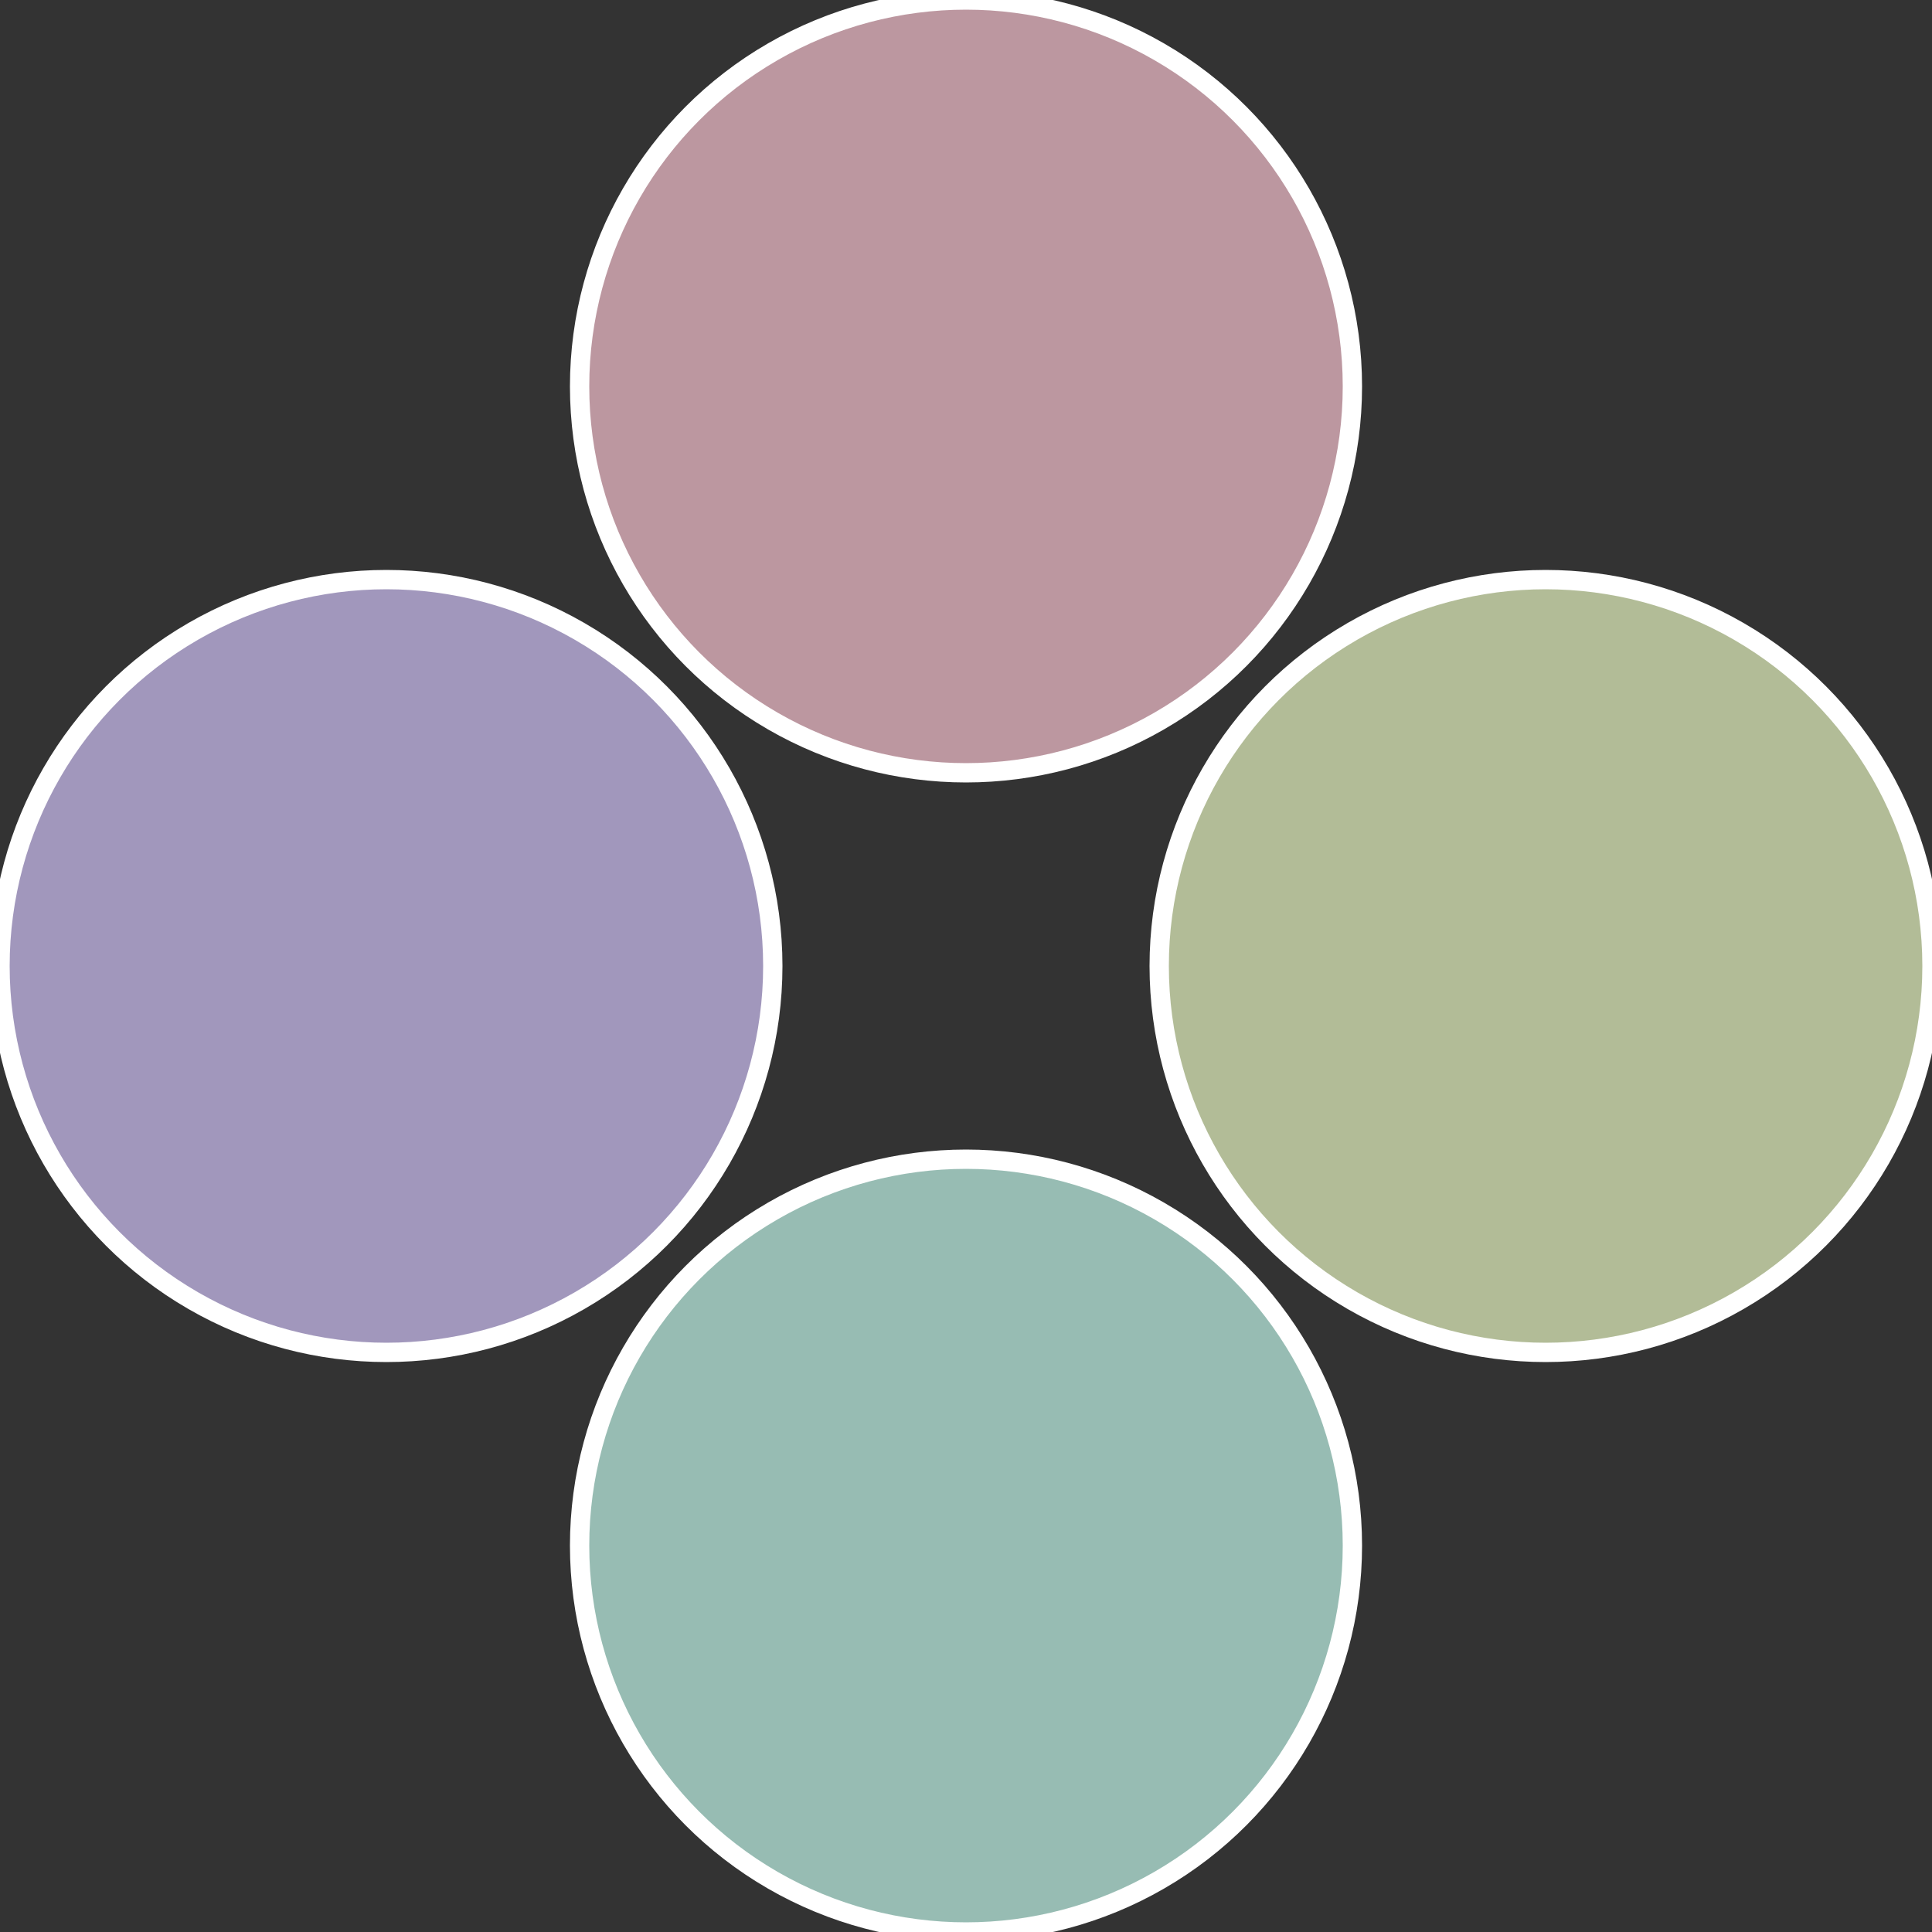 <?xml version="1.0" standalone="no"?>
<svg width="500" height="500" viewBox="-1 -1 2 2" xmlns="http://www.w3.org/2000/svg">
 
                <rect x="-1" y="-1" width="2" height="2" fill="#333333" stroke="none"/>
 
                <circle cx="0.6" cy="0" r="0.4" fill="#b2bc97" stroke="#fff" stroke-width="1%" />
             
                <circle cx="3.6739403974421E-17" cy="0.6" r="0.4" fill="#97bcb3" stroke="#fff" stroke-width="1%" />
             
                <circle cx="-0.6" cy="7.3478807948841E-17" r="0.4" fill="#a197bc" stroke="#fff" stroke-width="1%" />
             
                <circle cx="-1.1021821192326E-16" cy="-0.6" r="0.4" fill="#bc97a0" stroke="#fff" stroke-width="1%" />
            </svg>
